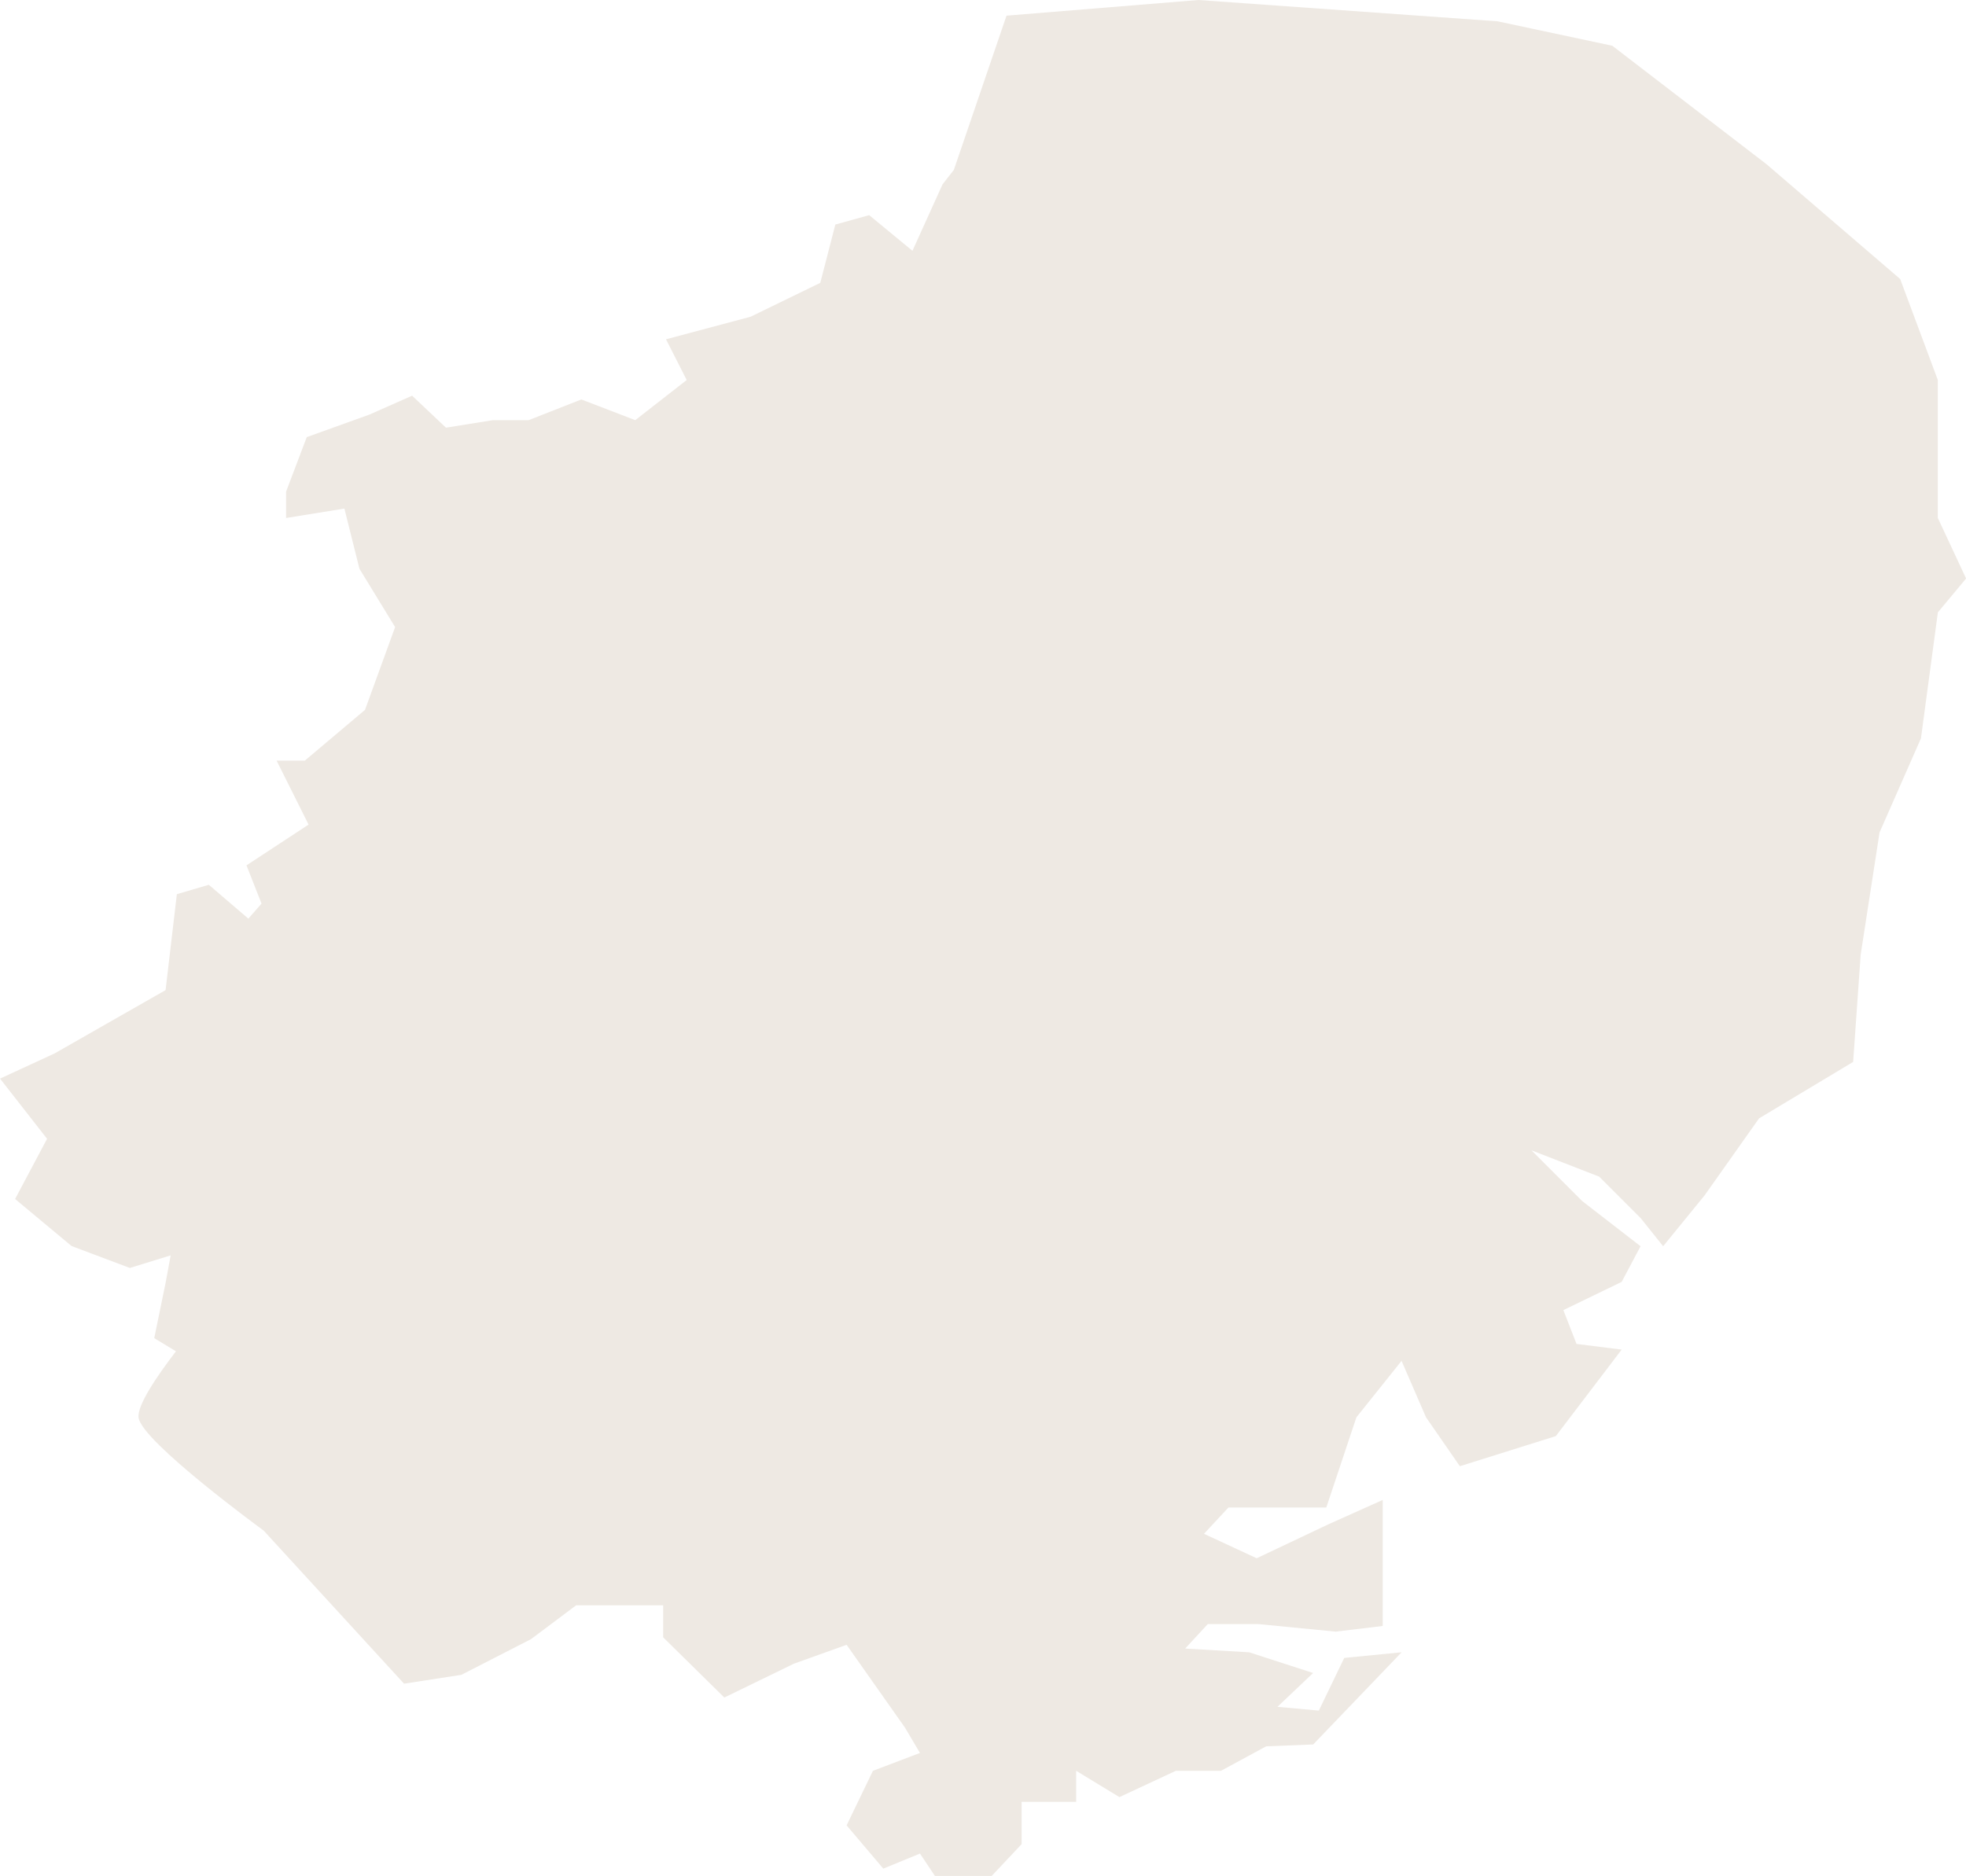 <svg xmlns="http://www.w3.org/2000/svg" width="93.718" height="89.442" viewBox="0 0 93.718 89.442"><path d="M2373.844,1283.061v-6.577l-1.794-4.813-6.368-5.471-7.354-5.65-5.471-1.166-14.26-1.016-9.147.747-2.511,7.354-.538.688-1.435,3.169-2.062-1.7-1.614.448-.718,2.78-3.318,1.614-4.036,1.076.986,1.943-2.451,1.913h0l-2.571-.986-2.511.986h-1.7l-2.242.359-1.614-1.525-2.033.9-2.989,1.076-.986,2.6v1.255l2.78-.448.718,2.87,1.7,2.78-1.435,3.946-2.87,2.421h-1.345l1.525,3.049-2.96,1.943.717,1.824-.628.717-1.884-1.614-1.524.448-.538,4.574-5.291,3.019-2.6,1.2,2.242,2.87-1.524,2.87,2.69,2.242,2.781,1.046,1.944-.6-.106.58h0l-.1.539-.036.2-.083.4-.457,2.228,1.035.626c-.931,1.216-1.856,2.586-1.782,3.162.144,1.142,5.962,5.386,5.962,5.386l6.693,7.3,2.733-.422,3.316-1.7,2.154-1.615h4.149v1.527l2.915,2.87,3.318-1.614,2.511-.9,2.78,3.946.717,1.211-2.242.852-1.255,2.6,1.749,2.063,1.749-.718.718,1.076h2.691l1.435-1.525v-2.018h2.6v-1.48l2.063,1.255,2.691-1.255h2.152l2.152-1.166,2.242-.089,4.215-4.395-2.735.269-1.211,2.511-1.973-.179,1.7-1.614-3.049-.986-3.049-.179,1.076-1.166h2.421l3.677.359,2.242-.269v-6.009l-2.6,1.166-3.408,1.614-2.511-1.166,1.166-1.255h4.664l1.435-4.3,2.152-2.691,1.166,2.691,1.614,2.332,4.574-1.435,3.139-4.125-2.152-.269-.628-1.614,2.78-1.345.9-1.7-2.78-2.152-2.421-2.421,3.229,1.255,1.973,1.973,1.076,1.345,1.973-2.421,2.6-3.677,4.484-2.691.359-5.112.9-5.829,1.973-4.484.807-6.009,1.345-1.614Z" transform="translate(-2281.47 -1258.368)" fill="#eee9e3"/></svg>